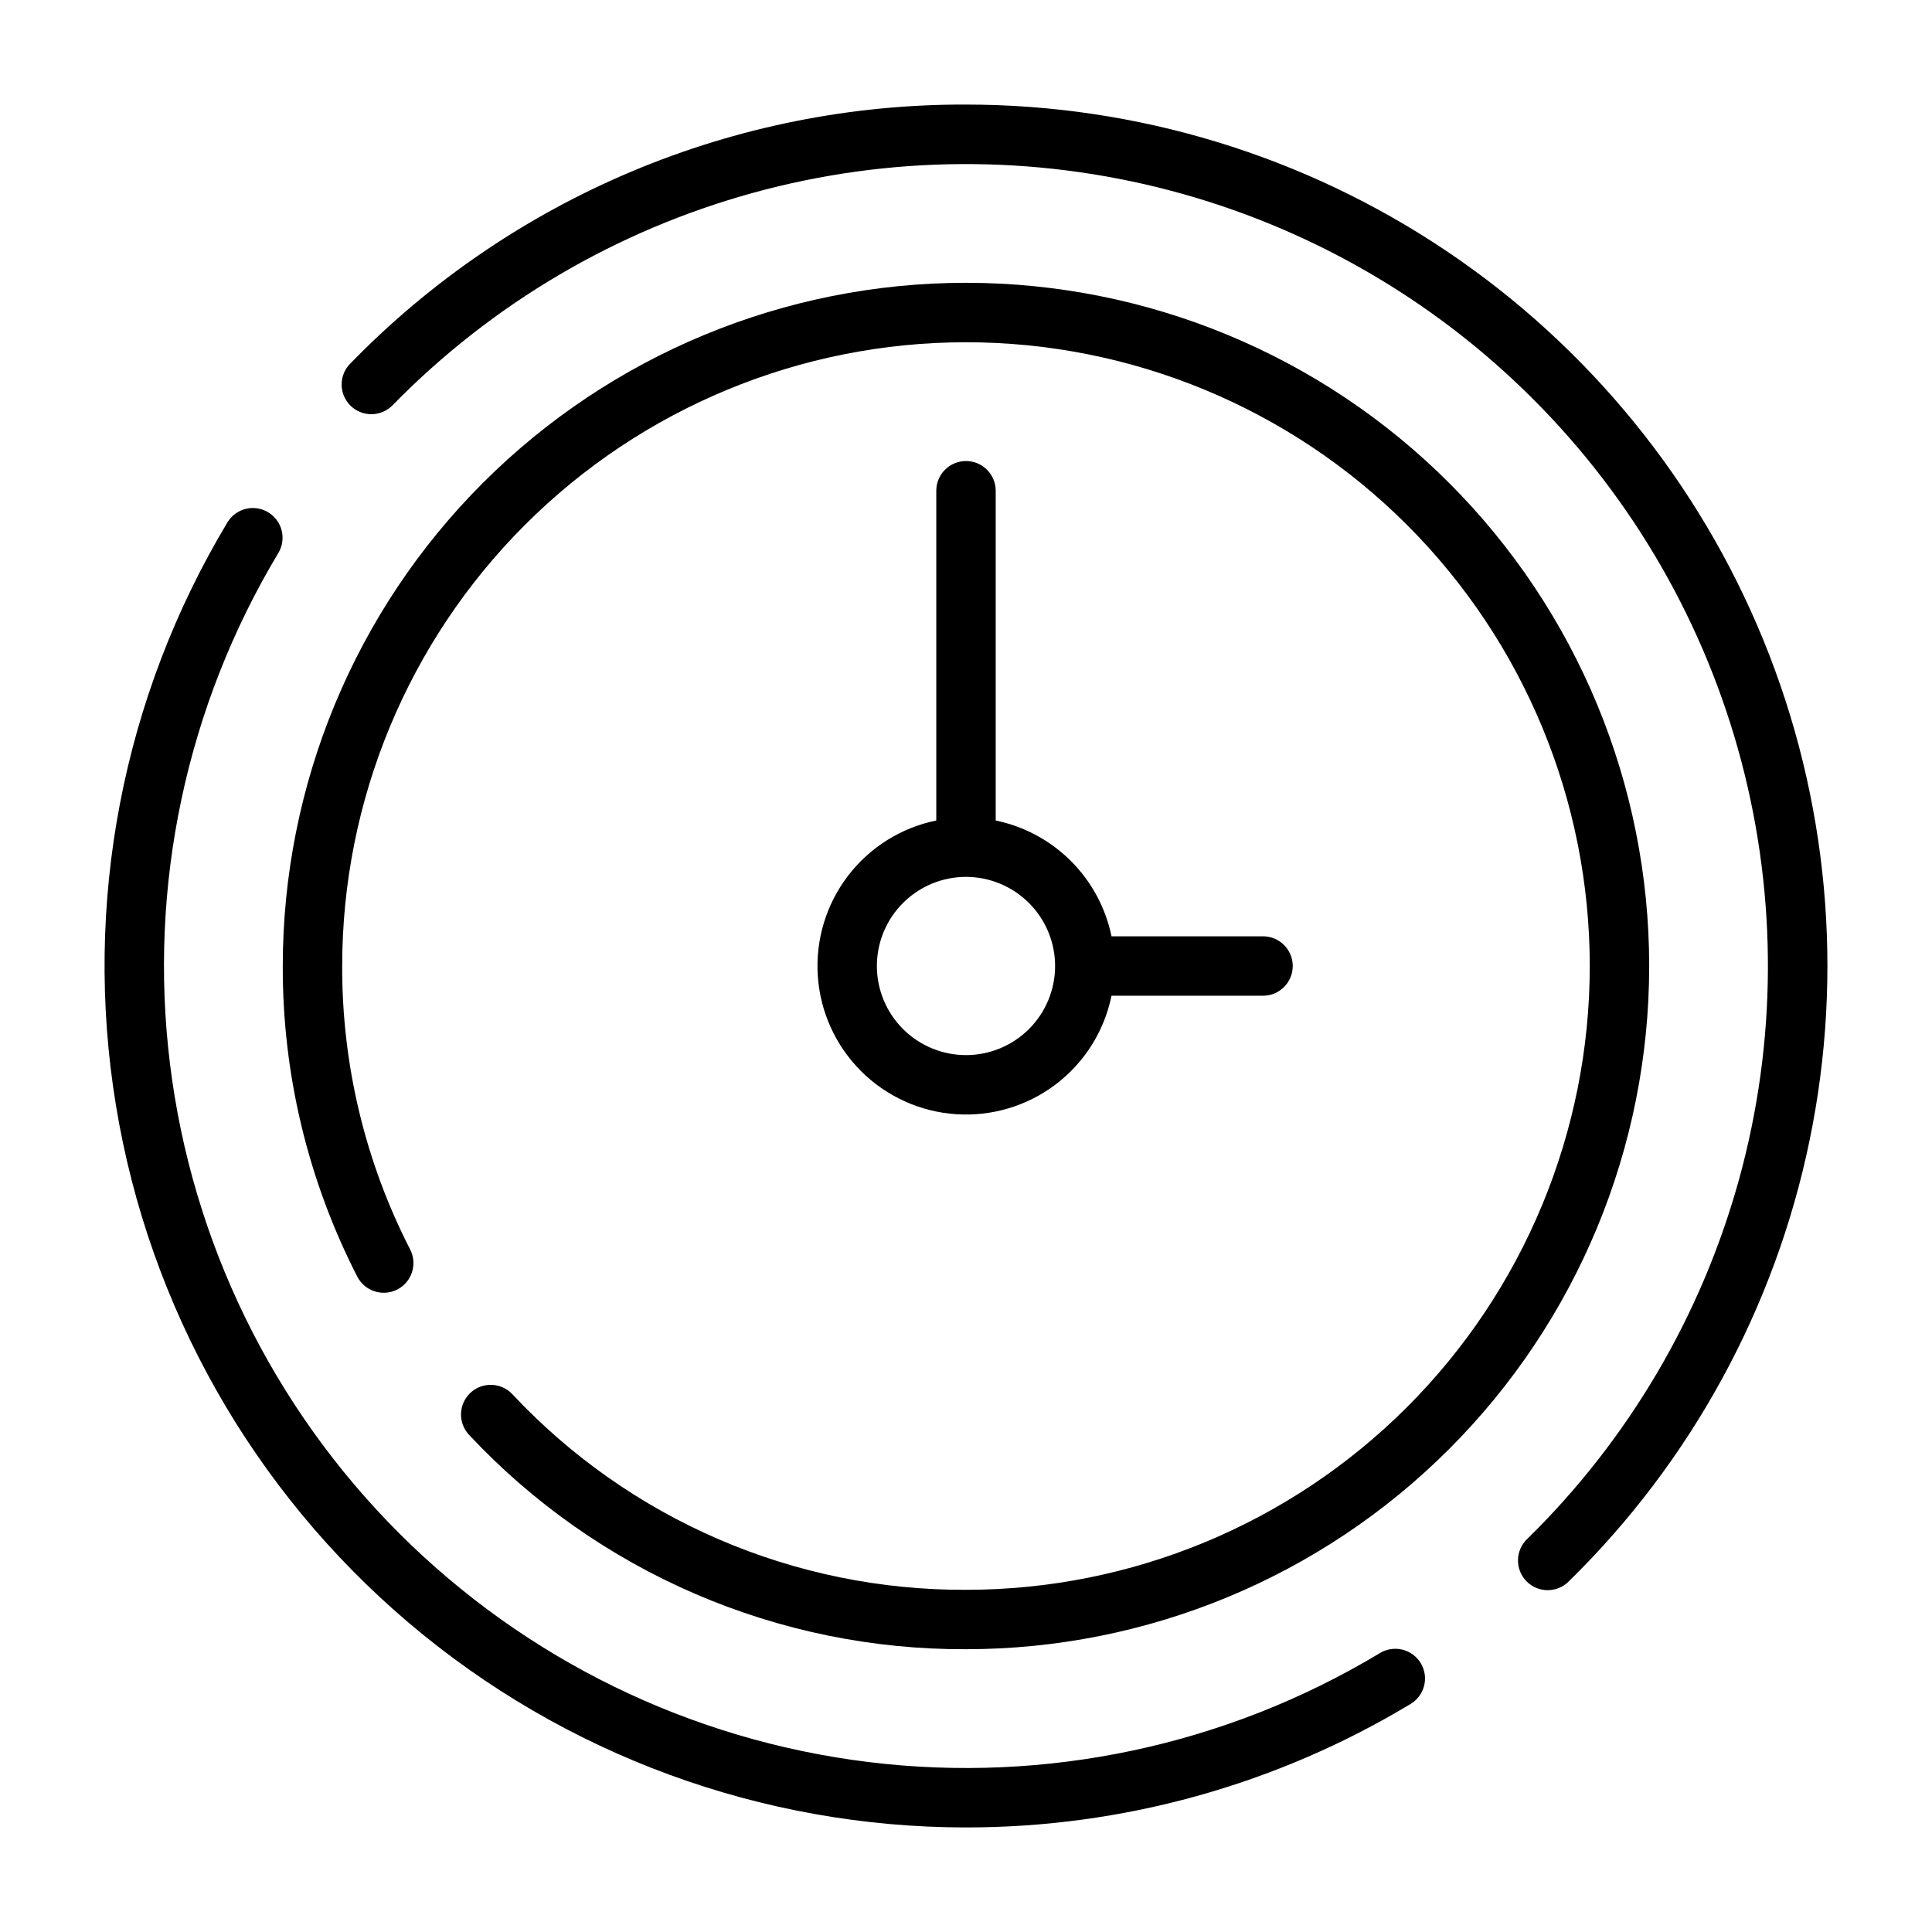 <?xml version="1.0" encoding="UTF-8"?>
<!-- Uploaded to: SVG Repo, www.svgrepo.com, Generator: SVG Repo Mixer Tools -->
<svg fill="#000000" width="800px" height="800px" version="1.1" viewBox="144 144 512 512" xmlns="http://www.w3.org/2000/svg">
 <g>
  <path d="m400 171.71c-30.387-0.098-60.48 5.918-88.496 17.691-28.012 11.773-53.371 29.059-74.566 50.832-1.527 1.473-2.394 3.508-2.402 5.633-0.008 2.125 0.844 4.164 2.359 5.652 1.52 1.488 3.574 2.297 5.699 2.246s4.141-0.957 5.586-2.516c26.281-26.816 59.203-46.191 95.406-56.152 36.207-9.961 74.402-10.152 110.71-0.555 36.301 9.598 69.414 28.641 95.965 55.195 26.555 26.551 45.598 59.664 55.195 95.965 9.598 36.305 9.406 74.504-0.555 110.71-9.961 36.203-29.336 69.125-56.152 95.41-1.539 1.449-2.426 3.457-2.465 5.57-0.043 2.113 0.77 4.152 2.246 5.664 1.48 1.508 3.504 2.359 5.617 2.359s4.141-0.848 5.621-2.356c32.391-31.738 54.598-72.402 63.781-116.81 9.188-44.41 4.941-90.547-12.199-132.53s-46.395-77.914-84.039-103.21c-37.641-25.289-81.961-38.797-127.31-38.797z"/>
  <path d="m400 266.18c-4.348 0-7.875 3.523-7.875 7.871v87.387c-9.332 1.906-17.66 7.133-23.434 14.707-5.773 7.578-8.605 16.992-7.965 26.5 0.637 9.504 4.703 18.453 11.438 25.191 6.738 6.734 15.688 10.801 25.195 11.438 9.504 0.641 18.918-2.191 26.496-7.965 7.578-5.773 12.801-14.102 14.707-23.434h40.156c4.348 0 7.871-3.523 7.871-7.871s-3.523-7.875-7.871-7.875h-40.156c-1.559-7.555-5.293-14.488-10.75-19.941-5.453-5.457-12.387-9.191-19.941-10.75v-87.387c0-2.09-0.828-4.09-2.305-5.566-1.477-1.477-3.481-2.305-5.566-2.305zm23.617 133.82h-0.004c0 6.262-2.488 12.27-6.914 16.699-4.43 4.426-10.438 6.914-16.699 6.914-6.266 0-12.273-2.488-16.699-6.914-4.43-4.43-6.918-10.438-6.918-16.699 0-6.266 2.488-12.273 6.918-16.699 4.426-4.43 10.434-6.918 16.699-6.918 6.262 0.008 12.262 2.496 16.691 6.926 4.426 4.426 6.918 10.43 6.922 16.691z"/>
  <path d="m400 628.29c41.453 0.027 82.129-11.25 117.65-32.621 1.848-1.047 3.195-2.793 3.738-4.852 0.539-2.055 0.227-4.238-0.871-6.059-1.094-1.82-2.879-3.121-4.949-3.606-2.07-0.484-4.246-0.113-6.035 1.031-40.66 24.43-88.32 34.555-135.4 28.773-47.078-5.781-90.871-27.141-124.41-60.68-33.543-33.543-54.902-77.336-60.684-124.41s4.348-94.738 28.773-135.4c2.164-3.715 0.945-8.484-2.738-10.703-3.688-2.223-8.473-1.07-10.746 2.578-27.883 46.402-38.375 101.2-29.598 154.62 8.773 53.418 36.242 101.98 77.504 137.03 41.258 35.043 93.629 54.289 147.77 54.301z"/>
  <path d="m268.64 513.14c-3.16 2.984-3.305 7.965-0.32 11.129 16.863 18.016 37.258 32.355 59.918 42.125 22.656 9.773 47.086 14.766 71.762 14.664 48.02 0 94.07-19.074 128.02-53.031 33.957-33.953 53.031-80.004 53.031-128.02s-19.074-94.074-53.031-128.03c-33.953-33.957-80.004-53.031-128.02-53.031s-94.074 19.074-128.03 53.031c-33.957 33.953-53.031 80.008-53.031 128.03-0.086 28.617 6.684 56.836 19.742 82.301 1.977 3.871 6.719 5.406 10.594 3.43 3.871-1.977 5.406-6.719 3.43-10.594-11.922-23.246-18.102-49.012-18.02-75.137 0-43.844 17.414-85.895 48.418-116.89 31-31.004 73.051-48.418 116.89-48.418s85.891 17.414 116.89 48.418c31.004 31 48.422 73.051 48.422 116.89s-17.418 85.891-48.422 116.89c-31 31.004-73.047 48.422-116.89 48.422-22.531 0.09-44.836-4.465-65.523-13.387-20.684-8.926-39.309-22.02-54.703-38.469-2.988-3.156-7.965-3.301-11.133-0.32z"/>
 </g>
</svg>
